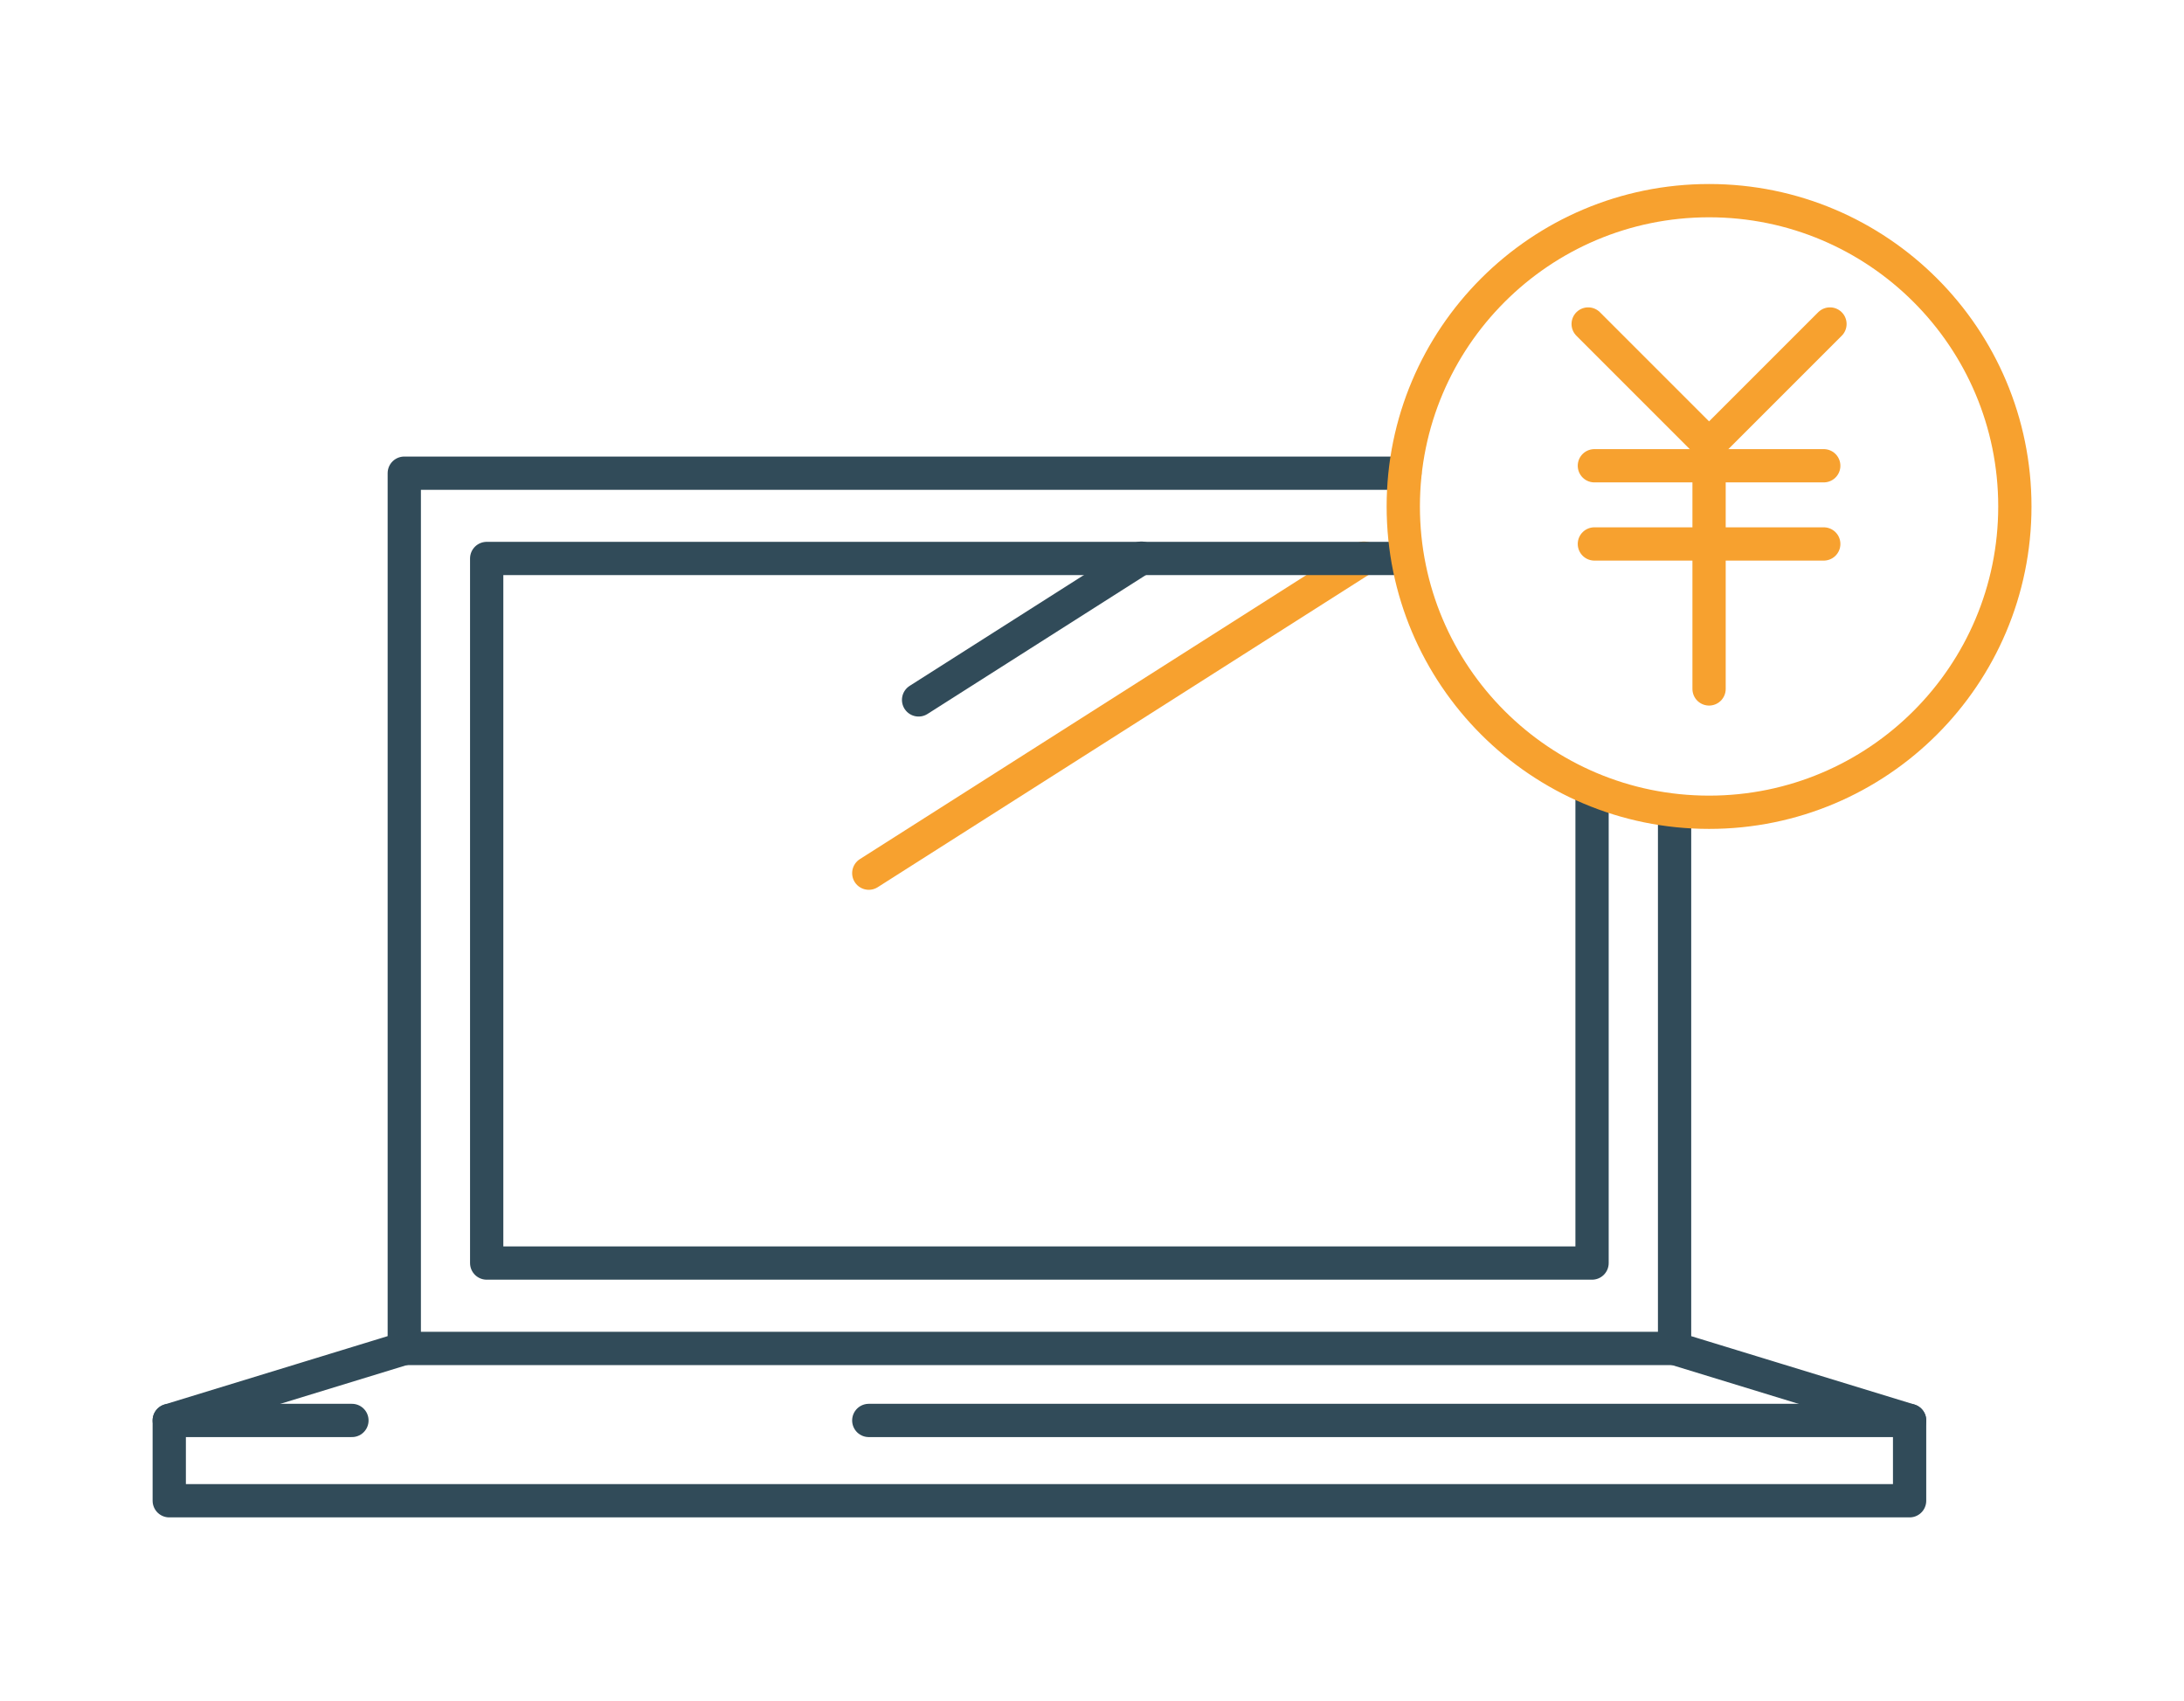 <svg xmlns="http://www.w3.org/2000/svg" width="196.91" height="153.39" viewBox="0 0 196.91 153.39"><defs><style>.cls-1,.cls-2,.cls-3,.cls-4{fill:none;}.cls-2,.cls-3{stroke:#314b59;}.cls-2,.cls-3,.cls-4{stroke-linecap:round;stroke-width:3px;}.cls-2{stroke-linejoin:round;}.cls-3,.cls-4{stroke-miterlimit:10;}.cls-4{stroke:#f7a12f;}</style></defs><g id="レイヤー_2" data-name="レイヤー 2"><g id="レイヤー_1-2" data-name="レイヤー 1"><rect class="cls-1" width="196.91" height="153.39"/><polyline class="cls-2" points="150.98 73.64 150.98 121.57 36.45 121.57 36.45 42.66 126.66 42.66"/><line class="cls-3" x1="82.82" y1="63.1" x2="102.91" y2="50.32"/><line class="cls-4" x1="78.33" y1="78.72" x2="122.97" y2="50.32"/><polyline class="cls-2" points="143.54 71.72 143.54 113.87 43.88 113.87 43.88 50.35 126.55 50.35"/><polyline class="cls-2" points="78.33 128.06 172.17 128.06 172.17 135.3 15.26 135.3 15.26 128.06 31.73 128.06"/><line class="cls-2" x1="15.26" y1="128.06" x2="36.45" y2="121.57"/><line class="cls-2" x1="150.98" y1="121.57" x2="172.17" y2="128.06"/><polyline class="cls-4" points="164.99 29.21 154.09 40.11 143.19 29.21"/><line class="cls-4" x1="154.09" y1="40.11" x2="154.09" y2="62.11"/><line class="cls-4" x1="143.75" y1="41.99" x2="164.43" y2="41.99"/><line class="cls-4" x1="143.75" y1="49.04" x2="164.43" y2="49.04"/><circle class="cls-4" cx="154.09" cy="45.66" r="27.57"/></g></g></svg>